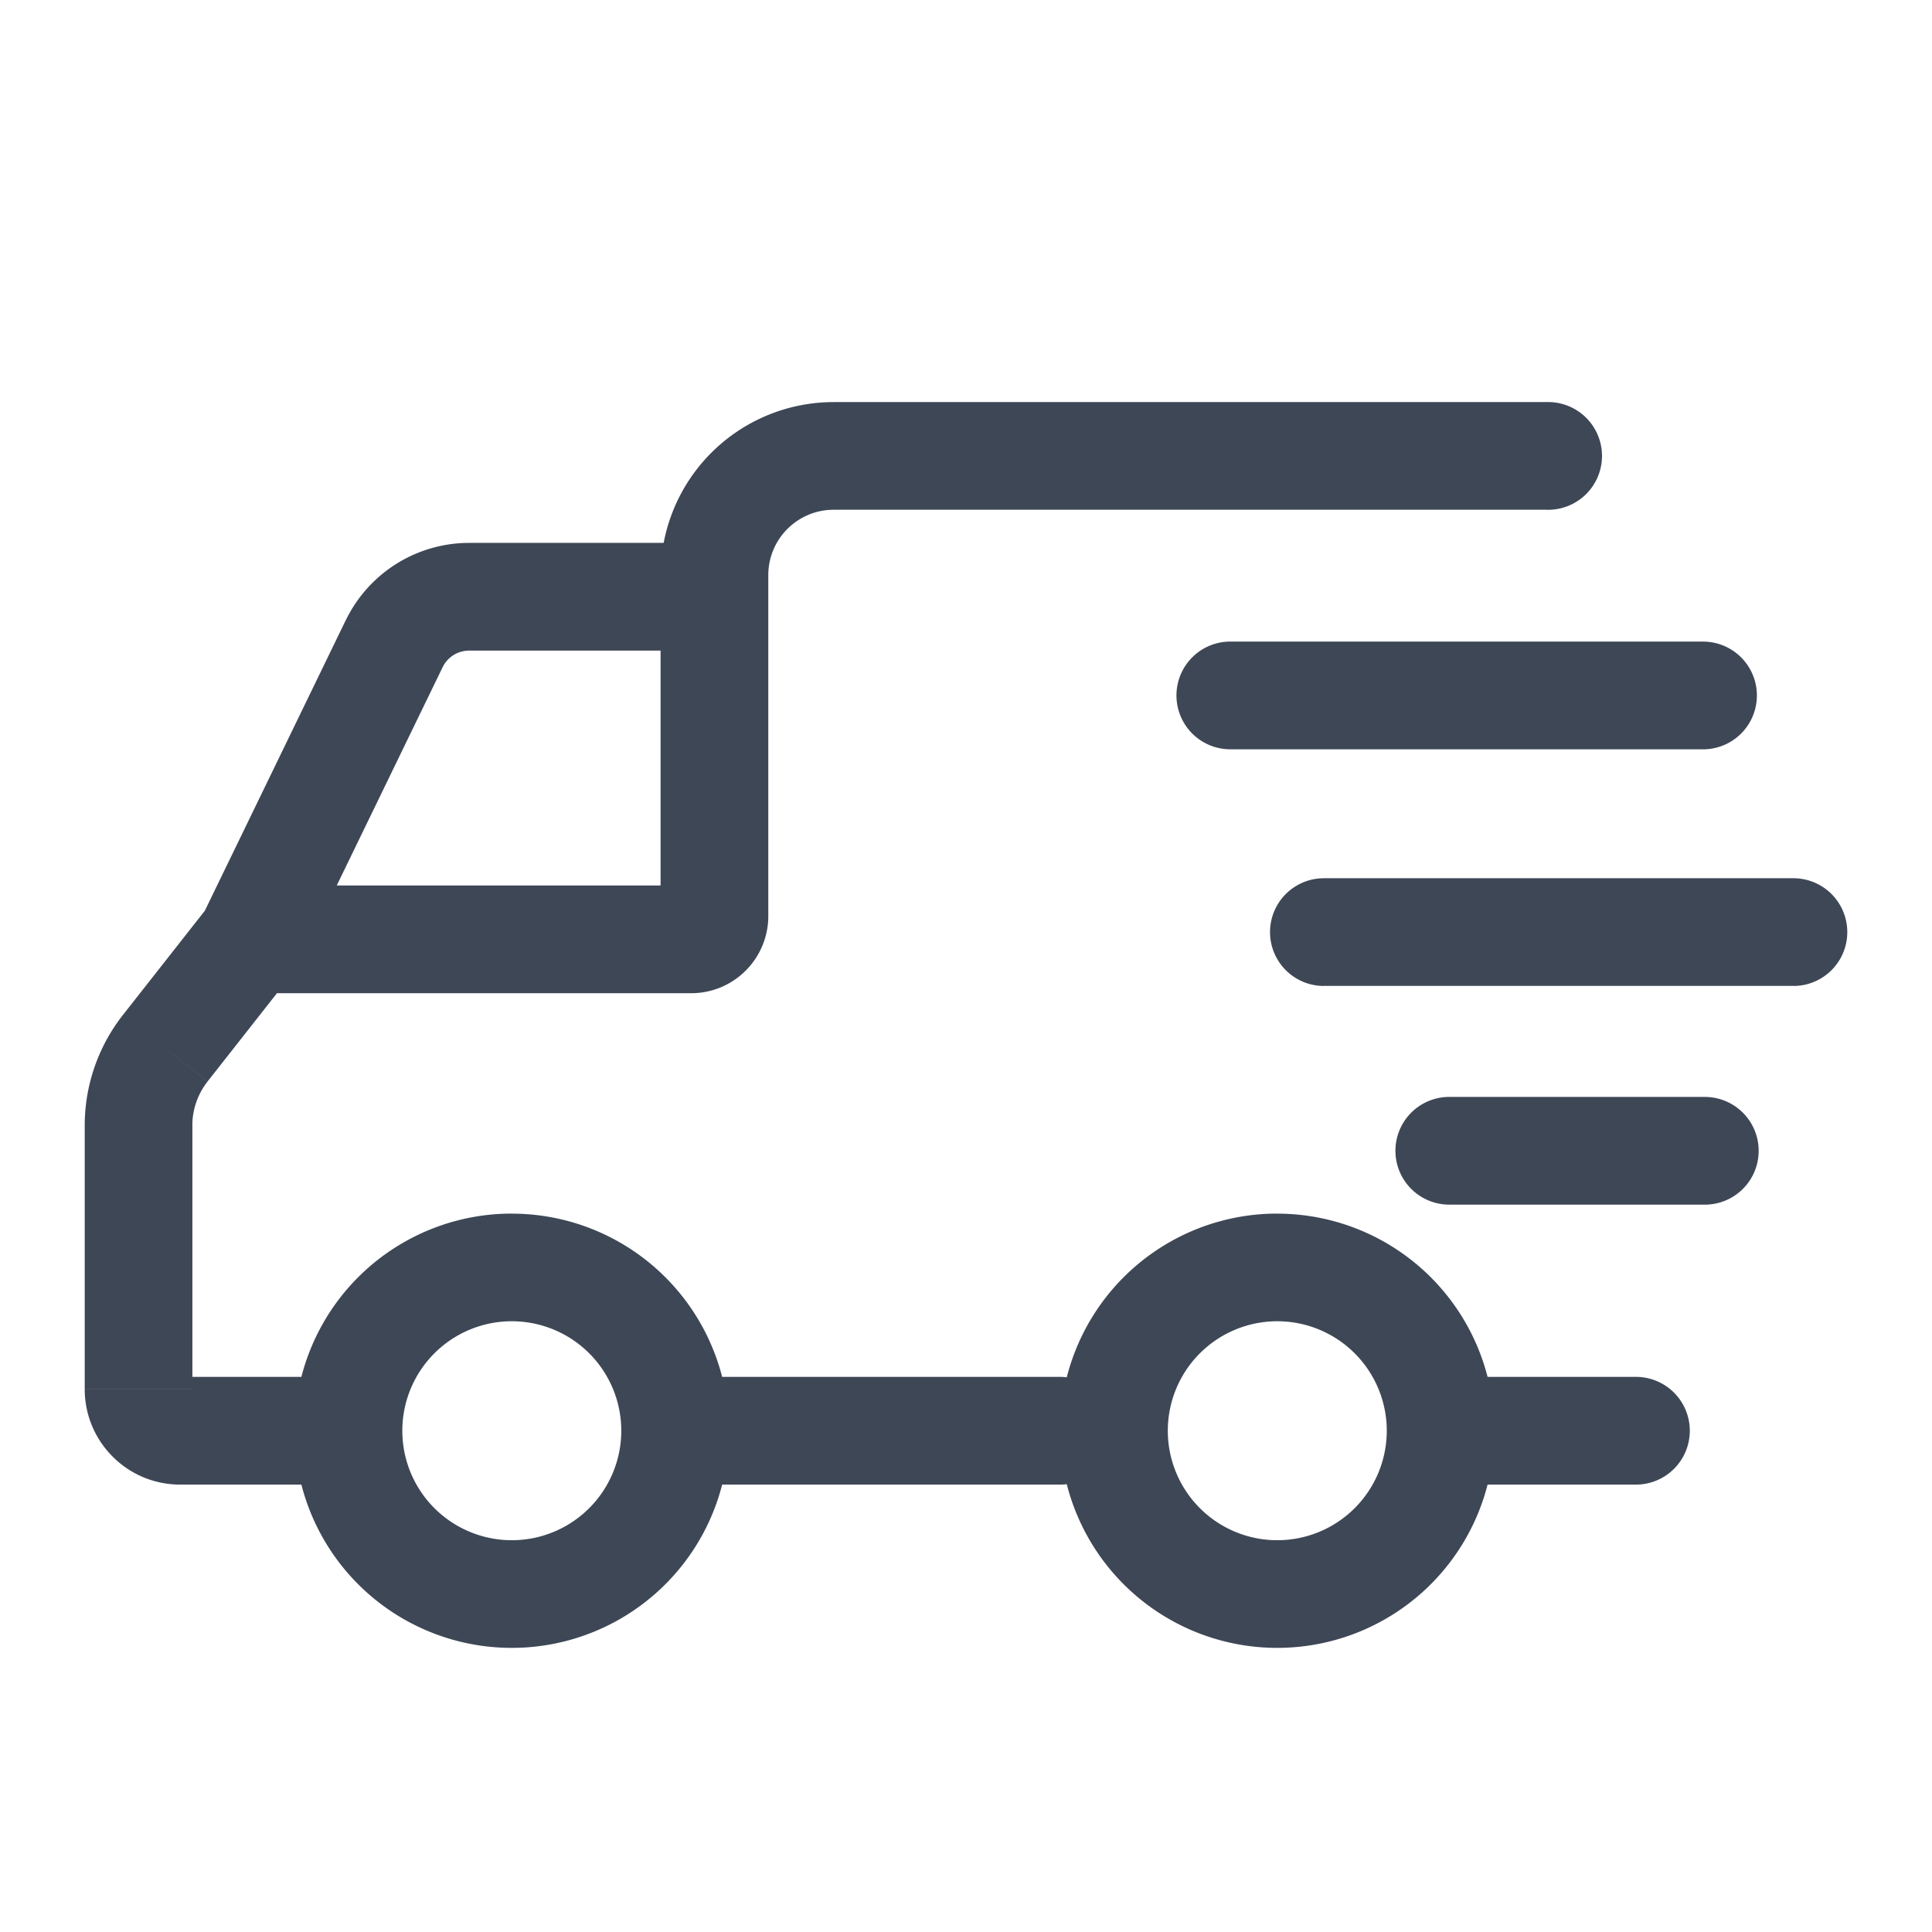 <svg width="33" height="33" fill="none" xmlns="http://www.w3.org/2000/svg"><path d="M27.943 23.518a.92.92 0 110 1.84v-1.84zm-9.837 0a.92.92 0 110 1.84v-1.84zm8.307-16.65a.92.92 0 110 1.839v-1.84zm-5.368 5.93a.92.92 0 110-1.839v1.84zm8.044-1.839a.92.92 0 110 1.84v-1.84zm1.544 4.042a.92.92 0 110 1.84V15zm-8.02 1.84a.92.92 0 010-1.84v1.84zm6.476 1.896a.92.92 0 110 1.839v-1.84zm-4.334 1.839a.92.92 0 010-1.84v1.84zm-18.02-9.582l.826.401-.827-.401zm-3.913 6.912l-.723-.569.723.569zm17.125 6.532a1.87 1.87 0 001.87 1.87v1.839a3.709 3.709 0 01-3.71-3.71h1.84zm1.87 1.87a1.87 1.87 0 001.87-1.87h1.838a3.709 3.709 0 01-3.708 3.709v-1.84zm1.87-1.87a1.87 1.87 0 00-1.87-1.87V20.73a3.709 3.709 0 013.708 3.709h-1.839zm-1.87-1.87a1.87 1.87 0 00-1.87 1.87h-1.84a3.709 3.709 0 013.71-3.709v1.84zm2.789.95h3.337v1.84h-3.337v-1.84zm-17.734.92a1.87 1.87 0 001.87 1.87v1.839a3.709 3.709 0 01-3.71-3.71h1.84zm1.87 1.87a1.87 1.87 0 001.87-1.87h1.839a3.709 3.709 0 01-3.71 3.709v-1.84zm1.87-1.87a1.87 1.87 0 00-1.87-1.87V20.73a3.709 3.709 0 013.709 3.709h-1.84zm-1.87-1.87a1.87 1.87 0 00-1.87 1.87h-1.84a3.709 3.709 0 013.71-3.709v1.84zm2.789.95h6.575v1.84H11.53v-1.84zm-5.579 1.84H3.077v-1.84h2.875v1.84zm-4.505-1.631v-4.503h1.839v4.503h-1.84zm.652-6.39l1.462-1.86 1.446 1.136-1.462 1.86-1.446-1.136zm1.357-1.693l2.45-5.051 1.655.802-2.45 5.051-1.655-.802zm4.558-6.371h4.19v1.84h-4.19v-1.84zm5.109.92v5.454h-1.84v-5.454h1.84zm-1.318 6.772H4.284v-1.84h7.521v1.84zm-.521-6.772v-.37h1.839v.37h-1.84zm2.956-3.325h12.173v1.839H14.24v-1.84zm16.393 9.972h-8.02v-1.839h8.02v1.84zm-1.544 3.736h-4.334v-1.84h4.334v1.84zm-15.966-4.93c0 .729-.59 1.319-1.318 1.319v-1.84a.521.521 0 00-.521.522h1.839zm7.922-4.687h8.044v1.84h-8.044v-1.84zm-15.138-.366a2.342 2.342 0 012.107-1.32v1.84a.503.503 0 00-.453.282l-1.654-.802zm-4.46 8.63c0-.683.23-1.348.652-1.886l1.446 1.137c-.168.213-.26.478-.26.75H1.448zm9.837-9.4a2.956 2.956 0 012.956-2.955v1.839c-.617 0-1.117.5-1.117 1.116h-1.84zM3.077 25.358c-.9 0-1.63-.73-1.63-1.631h1.839a.208.208 0 00-.209-.209v1.84z" fill="#3E4756"/></svg>